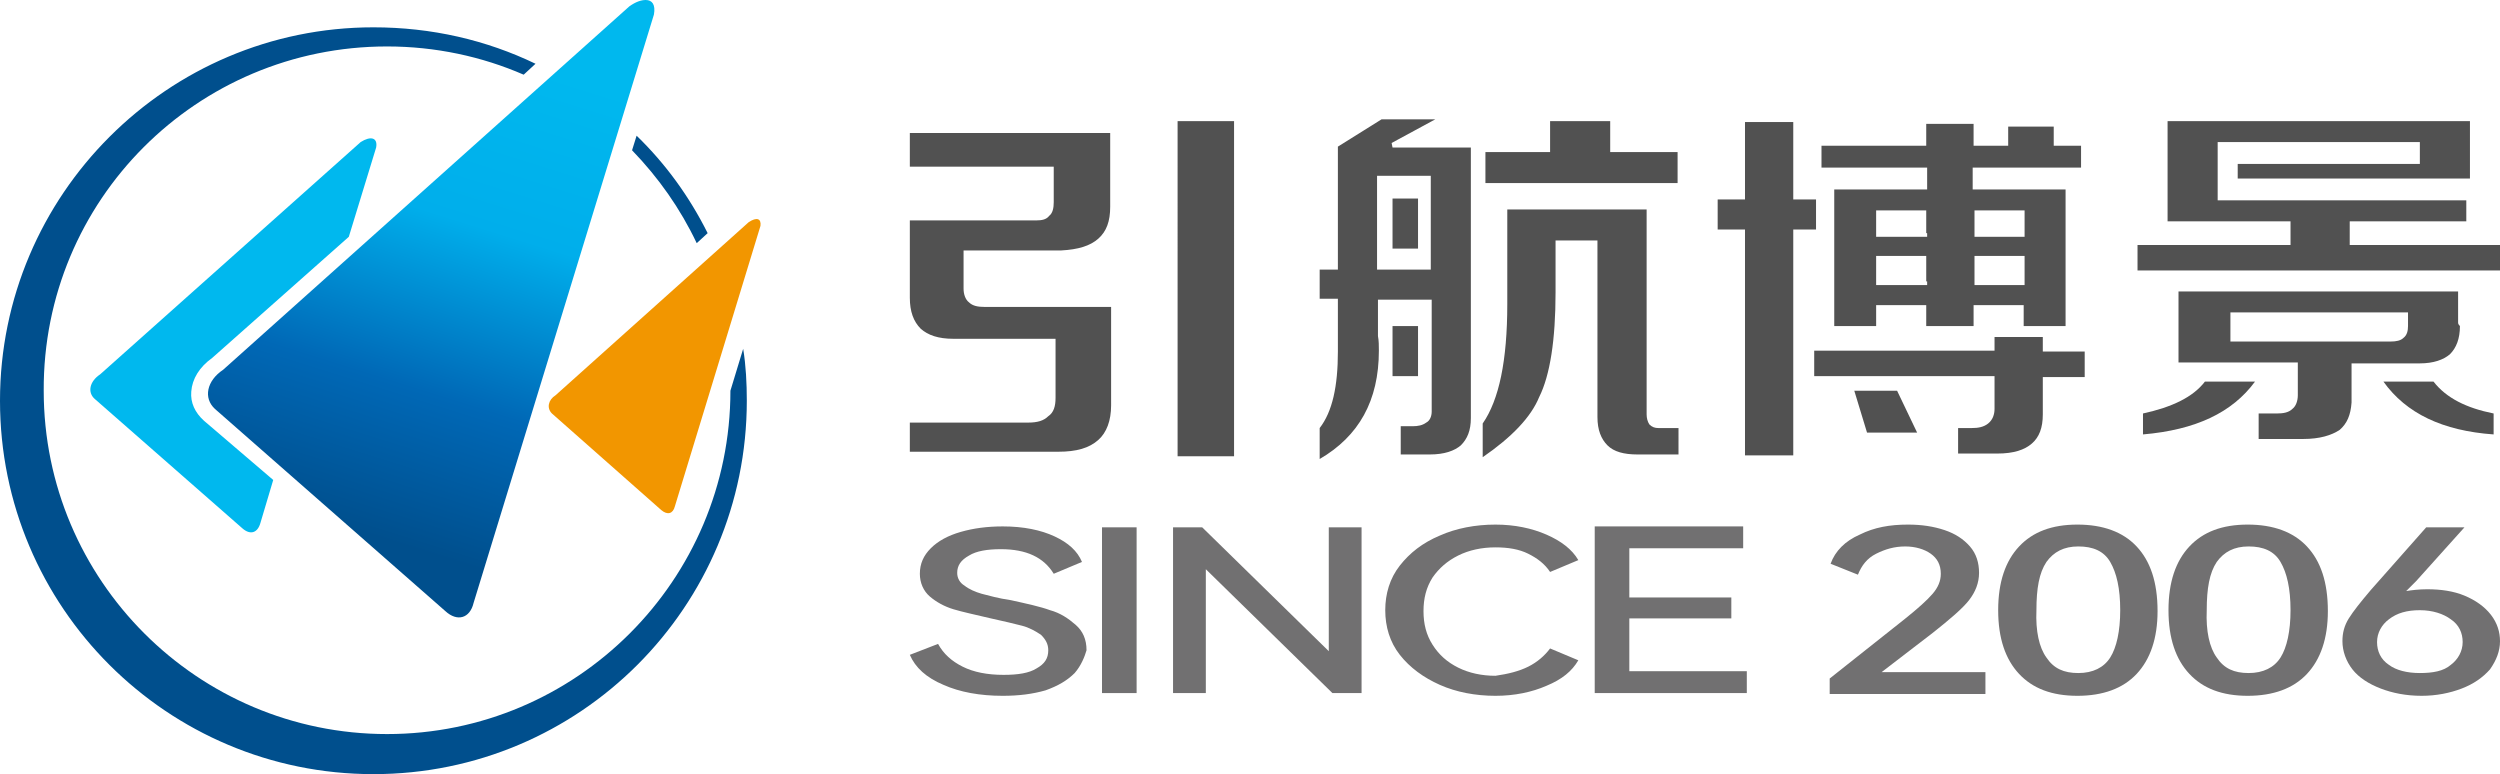 <?xml version="1.0" encoding="utf-8"?>
<!-- Generator: Adobe Illustrator 23.0.0, SVG Export Plug-In . SVG Version: 6.00 Build 0)  -->
<svg version="1.1" id="图层_1" xmlns="http://www.w3.org/2000/svg" xmlns:xlink="http://www.w3.org/1999/xlink" x="0px" y="0px"
	 viewBox="0 0 274.5 85" style="enable-background:new 0 0 274.5 85;" xml:space="preserve">
<style type="text/css">
	.st0{fill:#717071;}
	.st1{fill:#004F8D;}
	.st2{fill:#F29600;}
	.st3{clip-path:url(#SVGID_2_);fill:url(#SVGID_3_);}
	.st4{fill:#515151;}
	.st5{fill:#00B8EE;}
</style>
<g>
	<path class="st0" d="M118,73.9c-0.8,0.8-1.8,1.4-3.2,1.9c-1.4,0.4-2.9,0.6-4.7,0.6c-2.5,0-4.7-0.4-6.5-1.2
		c-1.9-0.8-3.1-1.9-3.7-3.3l3.1-1.2c0.6,1.1,1.5,1.9,2.7,2.5s2.7,0.9,4.5,0.9c1.6,0,2.8-0.2,3.6-0.7c0.9-0.5,1.3-1.1,1.3-2
		c0-0.7-0.3-1.2-0.8-1.7c-0.6-0.4-1.3-0.8-2.1-1c-0.8-0.2-2-0.5-3.4-0.8c-1.7-0.4-3.1-0.7-4.1-1s-1.9-0.8-2.6-1.4S101,64,101,63
		c0-1.1,0.4-2,1.2-2.8c0.8-0.8,1.9-1.4,3.3-1.8c1.4-0.4,2.9-0.6,4.6-0.6c2.3,0,4.2,0.4,5.7,1.1c1.5,0.7,2.5,1.6,3,2.8l-3.1,1.3
		c-1.1-1.8-3-2.7-5.8-2.7c-1.5,0-2.7,0.2-3.5,0.7c-0.9,0.5-1.3,1.1-1.3,1.9c0,0.6,0.3,1.1,0.8,1.4c0.5,0.4,1.2,0.7,1.9,0.9
		c0.8,0.2,1.8,0.5,3.2,0.7c1.8,0.4,3.2,0.7,4.3,1.1c1.1,0.3,2,0.9,2.8,1.6s1.2,1.6,1.2,2.8C119.1,72.1,118.7,73.1,118,73.9z"/>
	<path class="st0" d="M124.8,76.1H121V57.9h3.8V76.1z"/>
	<path class="st0" d="M132,57.9l13.9,13.6V57.9h3.6v18.2h-3.2l-13.9-13.6v13.6h-3.6V57.9H132z"/>
	<path class="st0" d="M167.8,73.2c1-0.5,1.8-1.2,2.4-2l3.1,1.3c-0.7,1.2-1.8,2.1-3.5,2.8c-1.6,0.7-3.5,1.1-5.6,1.1
		c-2.2,0-4.3-0.4-6.1-1.2c-1.8-0.8-3.3-1.9-4.4-3.3c-1.1-1.4-1.6-3.1-1.6-4.9s0.5-3.5,1.6-4.9s2.5-2.5,4.4-3.3
		c1.8-0.8,3.9-1.2,6.1-1.2c2.1,0,4,0.4,5.6,1.1c1.6,0.7,2.8,1.6,3.5,2.8l-3.1,1.3c-0.6-0.9-1.4-1.5-2.4-2s-2.2-0.7-3.6-0.7
		c-1.5,0-2.9,0.3-4.1,0.9c-1.2,0.6-2.1,1.4-2.8,2.4c-0.7,1.1-1,2.3-1,3.7s0.3,2.6,1,3.7s1.6,1.9,2.8,2.5s2.6,0.9,4.1,0.9
		C165.6,74,166.8,73.7,167.8,73.2z"/>
	<path class="st0" d="M190.1,67.9h-11.2v5.8h12.9v2.4h-16.7V57.8h16.3v2.4h-12.5v5.4h11.2V67.9z"/>
	<path class="st0" d="M206.6,73.8H218v2.4h-17.1v-1.7l8.2-6.5c1.5-1.2,2.5-2.1,3.1-2.8c0.6-0.7,0.9-1.4,0.9-2.2c0-1-0.4-1.7-1.1-2.2
		c-0.7-0.5-1.7-0.8-2.8-0.8c-1.2,0-2.2,0.3-3.2,0.8s-1.6,1.3-2,2.3l-3-1.2c0.5-1.4,1.6-2.5,3.2-3.2c1.6-0.8,3.3-1.1,5.3-1.1
		c1.5,0,2.8,0.2,4,0.6c1.2,0.4,2.1,1,2.8,1.8s1,1.8,1,2.9c0,1.1-0.4,2.1-1.1,3c-0.7,0.9-2.1,2.1-4,3.6L206.6,73.8z"/>
	<path class="st0" d="M234.6,74c-1.5,1.6-3.7,2.4-6.5,2.4s-4.9-0.8-6.4-2.4s-2.3-3.9-2.3-7s0.8-5.4,2.3-7s3.6-2.4,6.4-2.4
		c2.8,0,5,0.8,6.5,2.4c1.5,1.6,2.3,3.9,2.3,7.1C236.9,70.1,236.1,72.4,234.6,74z M224.7,72.2c0.8,1.2,1.9,1.7,3.5,1.7
		s2.8-0.6,3.5-1.7s1.1-2.9,1.1-5.2c0-2.4-0.4-4.1-1.1-5.3c-0.7-1.2-1.9-1.7-3.5-1.7s-2.7,0.6-3.5,1.7c-0.8,1.2-1.1,2.9-1.1,5.3
		C223.5,69.3,223.9,71.1,224.7,72.2z"/>
	<path class="st0" d="M253.3,74c-1.5,1.6-3.7,2.4-6.5,2.4s-4.9-0.8-6.4-2.4s-2.3-3.9-2.3-7s0.8-5.4,2.3-7s3.6-2.4,6.4-2.4
		c2.8,0,5,0.8,6.5,2.4c1.5,1.6,2.3,3.9,2.3,7.1C255.6,70.1,254.8,72.4,253.3,74z M243.4,72.2c0.8,1.2,1.9,1.7,3.5,1.7
		s2.8-0.6,3.5-1.7s1.1-2.9,1.1-5.2c0-2.4-0.4-4.1-1.1-5.3c-0.7-1.2-1.9-1.7-3.5-1.7s-2.7,0.6-3.5,1.7c-0.8,1.2-1.1,2.9-1.1,5.3
		C242.2,69.3,242.6,71.1,243.4,72.2z"/>
	<path class="st0" d="M270.6,65.4c1.2,0.5,2.2,1.2,2.9,2.1c0.7,0.9,1,1.9,1,2.9c0,1.1-0.4,2.1-1.1,3.1c-0.8,0.9-1.8,1.6-3.1,2.1
		c-1.3,0.5-2.8,0.8-4.4,0.8c-1.7,0-3.2-0.3-4.5-0.8s-2.4-1.2-3.1-2.1s-1.1-2-1.1-3.1c0-0.9,0.2-1.7,0.7-2.5s1.3-1.8,2.4-3.1l6.1-6.9
		h4.2l-5.3,5.9l-1.1,1.1c0.6-0.1,1.4-0.2,2.3-0.2C268,64.7,269.4,64.9,270.6,65.4z M269.1,73c0.8-0.6,1.3-1.5,1.3-2.5
		s-0.4-1.9-1.3-2.5c-0.8-0.6-2-1-3.4-1s-2.5,0.3-3.4,1c-0.8,0.6-1.3,1.5-1.3,2.5s0.4,1.9,1.3,2.5c0.8,0.6,2,0.9,3.4,0.9
		S268.3,73.7,269.1,73z"/>
</g>
<path class="st1" d="M77.7,25.6c-2-4-4.6-7.6-7.8-10.7l-0.5,1.6c2.9,3,5.3,6.4,7.1,10.2L77.7,25.6z M81.6,38.3l-1.4,4.6
	c0,20.8-16.9,37.7-37.7,37.7c-20.8,0-37.7-16.9-37.7-37.7C4.7,22,21.6,5.1,42.5,5.1c5.3,0,10.4,1.1,15,3.1L58.8,7
	C53.4,4.4,47.4,3,41,3C18.4,3,0,21.4,0,44c0,22.7,18.4,41,41,41c22.7,0,41-18.4,41-41C82,42.1,81.9,40.1,81.6,38.3"/>
<path class="st2" d="M74.1,55.6c-0.2,0.8-0.8,1-1.5,0.4l-12-10.6c-0.6-0.6-0.4-1.5,0.4-2l21.2-19c0.9-0.6,1.4-0.4,1.3,0.4L74.1,55.6
	z"/>
<g>
	<defs>
		<path id="SVGID_1_" d="M69.1,0.7L24.5,40.6c-1.8,1.2-2.2,3.1-0.9,4.3l25.3,22.2c1.3,1.2,2.7,0.8,3.1-0.9L71.8,1.6
			C72,0.5,71.6,0,70.9,0C70.4,0,69.8,0.2,69.1,0.7"/>
	</defs>
	<clipPath id="SVGID_2_">
		<use xlink:href="#SVGID_1_"  style="overflow:visible;"/>
	</clipPath>
	
		<linearGradient id="SVGID_3_" gradientUnits="userSpaceOnUse" x1="-211.445" y1="470.566" x2="-210.635" y2="470.566" gradientTransform="matrix(-20.094 64.203 64.203 20.094 -34404.715 4126.216)">
		<stop  offset="0" style="stop-color:#00B8EE"/>
		<stop  offset="0.341" style="stop-color:#00AEEB"/>
		<stop  offset="0.692" style="stop-color:#0068B6"/>
		<stop  offset="1" style="stop-color:#004F8D"/>
	</linearGradient>
	<polygon class="st3" points="91.4,6.1 67.5,82.4 2.8,62.1 26.7,-14.2 	"/>
</g>
<path class="st4" d="M129.3,50.1h6.2V13.3h-6.2V50.1z M99.9,18.3h15.8v3.9c0,0.6-0.1,1.2-0.5,1.5c-0.3,0.4-0.8,0.5-1.4,0.5H99.9v8.2
	c0,0.1,0,0.2,0,0.3c0,1.5,0.4,2.6,1.2,3.4c0.8,0.7,1.9,1.1,3.6,1.1c0.1,0,0.2,0,0.3,0h0h10.9v6.5c0,0.9-0.2,1.6-0.8,2
	c-0.5,0.5-1.2,0.7-2.2,0.7H99.9v3.2h16.3c2,0,3.4-0.4,4.4-1.3c0.9-0.8,1.4-2.1,1.4-3.8V33.7h-13.6c-0.1,0-0.2,0-0.3,0
	c-0.7,0-1.3-0.1-1.7-0.5c-0.4-0.3-0.6-0.9-0.6-1.5c0-0.1,0-0.2,0-0.3v-3.9h10.7c1.9-0.1,3.2-0.5,4.1-1.3c0.9-0.8,1.3-1.9,1.3-3.5
	v-8.1h-22V18.3z"/>
<path class="st4" d="M182.7,47c-0.2,0-0.3,0-0.4,0c-0.1,0-0.1,0-0.2,0c0,0,0,0,0,0c0,0,0,0,0,0c-0.4,0-0.7-0.1-1-0.4
	c-0.2-0.3-0.3-0.7-0.3-1.1V23h-15.3v9.2c0,0.4,0,0.8,0,1.2c0,6.2-0.9,10.5-2.7,13.1v3.7c3.2-2.2,5.3-4.4,6.2-6.6l0,0
	c1.2-2.4,1.8-6.3,1.8-11.5v-5.7h4.6v19.4c0,1.4,0.4,2.4,1.1,3.1c0.7,0.7,1.8,1,3.3,1h2.3h0c0,0,0.1,0,0.2,0c0.4,0,1.5,0,2,0V47
	c-0.1,0-0.3,0-0.4,0C183.5,47,183.1,47,182.7,47 M161.6,16.2h-8.7l-0.1-0.5l4.8-2.6h-5.9l-4.8,3v13.5h-2v3.2h2v4.8c0,0.3,0,0.7,0,1
	c0,3.8-0.6,6.6-2,8.4v3.4c4.3-2.5,6.5-6.4,6.5-11.9c0-0.5,0-1.1-0.1-1.6v0v-4h5.9v12c0,0.1,0,0.2,0,0.3c0,0.5-0.2,1-0.6,1.2
	c-0.4,0.3-0.9,0.4-1.5,0.4h-1.3v3.1h2.9h0c0.1,0,0.2,0,0.3,0c1.6,0,2.7-0.4,3.4-1c0.7-0.7,1.1-1.6,1.1-3c0-0.1,0-0.2,0-0.3V16.2z
	 M157.1,29.6h-5.9V19.3h5.9V29.6z M155.7,21.8h-2.8v5.5h2.8V21.8z M155.7,35.8h-2.8v5.5h2.8V35.8z M176.8,16.7v-3.4h-6.6v3.4h-7.1
	v3.4h21.1v-3.4H176.8z"/>
<polygon class="st4" points="203.6,42.9 205,47.5 210.5,47.5 208.3,42.9 "/>
<path class="st4" d="M224.3,37h-5.3v1.5h-19.8v2.8h19.8v3.3c0,0.1,0,0.2,0,0.3c0,0.6-0.2,1.2-0.7,1.6c-0.5,0.4-1.1,0.5-1.8,0.5h-1.5
	v2.8h4c0.1,0,0.2,0,0.3,0c1.8,0,3-0.4,3.8-1.1c0.8-0.7,1.2-1.7,1.2-3.2c0-0.1,0-0.2,0-0.3v-3.8h4.6v-2.8h-4.6V37z"/>
<path class="st4" d="M228.5,18.4V16h-3v-2.1h-5V16h-3.8v-2.4h-5.2V16H200v2.4h11.6v2v0.4h-10.2v15h4.6v-2.3h5.5v2.3h5.2v-2.3h5.5
	v2.3h4.6v-15h-10.2v-2.4H228.5z M211.6,30.9v0.4H206v-3.2h5.5V30.9z M211.6,25.6V26H206v-2.9h5.5V25.6z M222.3,31.3h-5.5v-2.8v-0.4
	h5.5V31.3z M222.3,23.1V26h-5.5v-2.5v-0.4H222.3z"/>
<polygon class="st4" points="199.4,21.9 196.9,21.9 196.9,13.4 191.6,13.4 191.6,21.9 188.6,21.9 188.6,25.2 191.6,25.2 191.6,50 
	196.9,50 196.9,25.2 199.4,25.2 "/>
<path class="st4" d="M235.3,45.4v2.3c5.8-0.5,9.8-2.4,12.3-5.8h-5.5C240.8,43.6,238.5,44.7,235.3,45.4"/>
<path class="st4" d="M267.2,41.9h-5.5c2.5,3.5,6.5,5.4,12.1,5.8v-2.3C270.8,44.8,268.6,43.7,267.2,41.9"/>
<path class="st4" d="M269.9,35.4V32h-30.7v7.8h13.1v3.3c0,0.1,0,0.2,0,0.3c0,0.6-0.2,1.2-0.6,1.5c-0.4,0.4-1,0.5-1.7,0.5H248v2.8
	h4.5c0.1,0,0.2,0,0.4,0c1.8,0,3.1-0.4,4-1c0.8-0.7,1.2-1.6,1.3-3c0-0.2,0-0.3,0-0.5l0,0v-3.8h7.2c0.1,0,0.2,0,0.3,0
	c1.5,0,2.6-0.4,3.3-1c0.7-0.7,1.1-1.7,1.1-3.1C269.9,35.6,269.9,35.5,269.9,35.4 M244.9,37.5v-3.2h19.5v0.4v0.8c0,0.1,0,0.2,0,0.3
	c0,0.5-0.1,1-0.5,1.3c-0.3,0.3-0.8,0.4-1.4,0.4c-0.1,0-0.2,0-0.3,0H244.9z"/>
<g>
	<g>
		<path class="st4" d="M258,26.9v-2.6h8.3l0,0c0.2,0,0.4,0,0.5,0c0.2,0,0.5,0,0.7,0h3.3V22h0c0,0,0,0,0,0H264c0,0,0,0,0,0h-4.9v0
			h-15.6v-6.4h22.2V18h-20v1.6h17.1v0h8.4c0-0.1,0-0.2,0-0.2v-6.1H238v11h13.5v2.6h-16.8v2.8h39.8v-2.8H258z"/>
	</g>
</g>
<path class="st5" d="M22.4,46.2c-1-0.9-1.5-2-1.4-3.2c0.1-1.4,0.9-2.7,2.3-3.7L38.3,26l3-9.8c0.2-1.1-0.6-1.3-1.7-0.6L11,41.1
	c-1.2,0.8-1.4,2-0.6,2.7L26.6,58c0.9,0.8,1.7,0.5,2-0.6l1.4-4.7L22.4,46.2z"/>
</svg>
